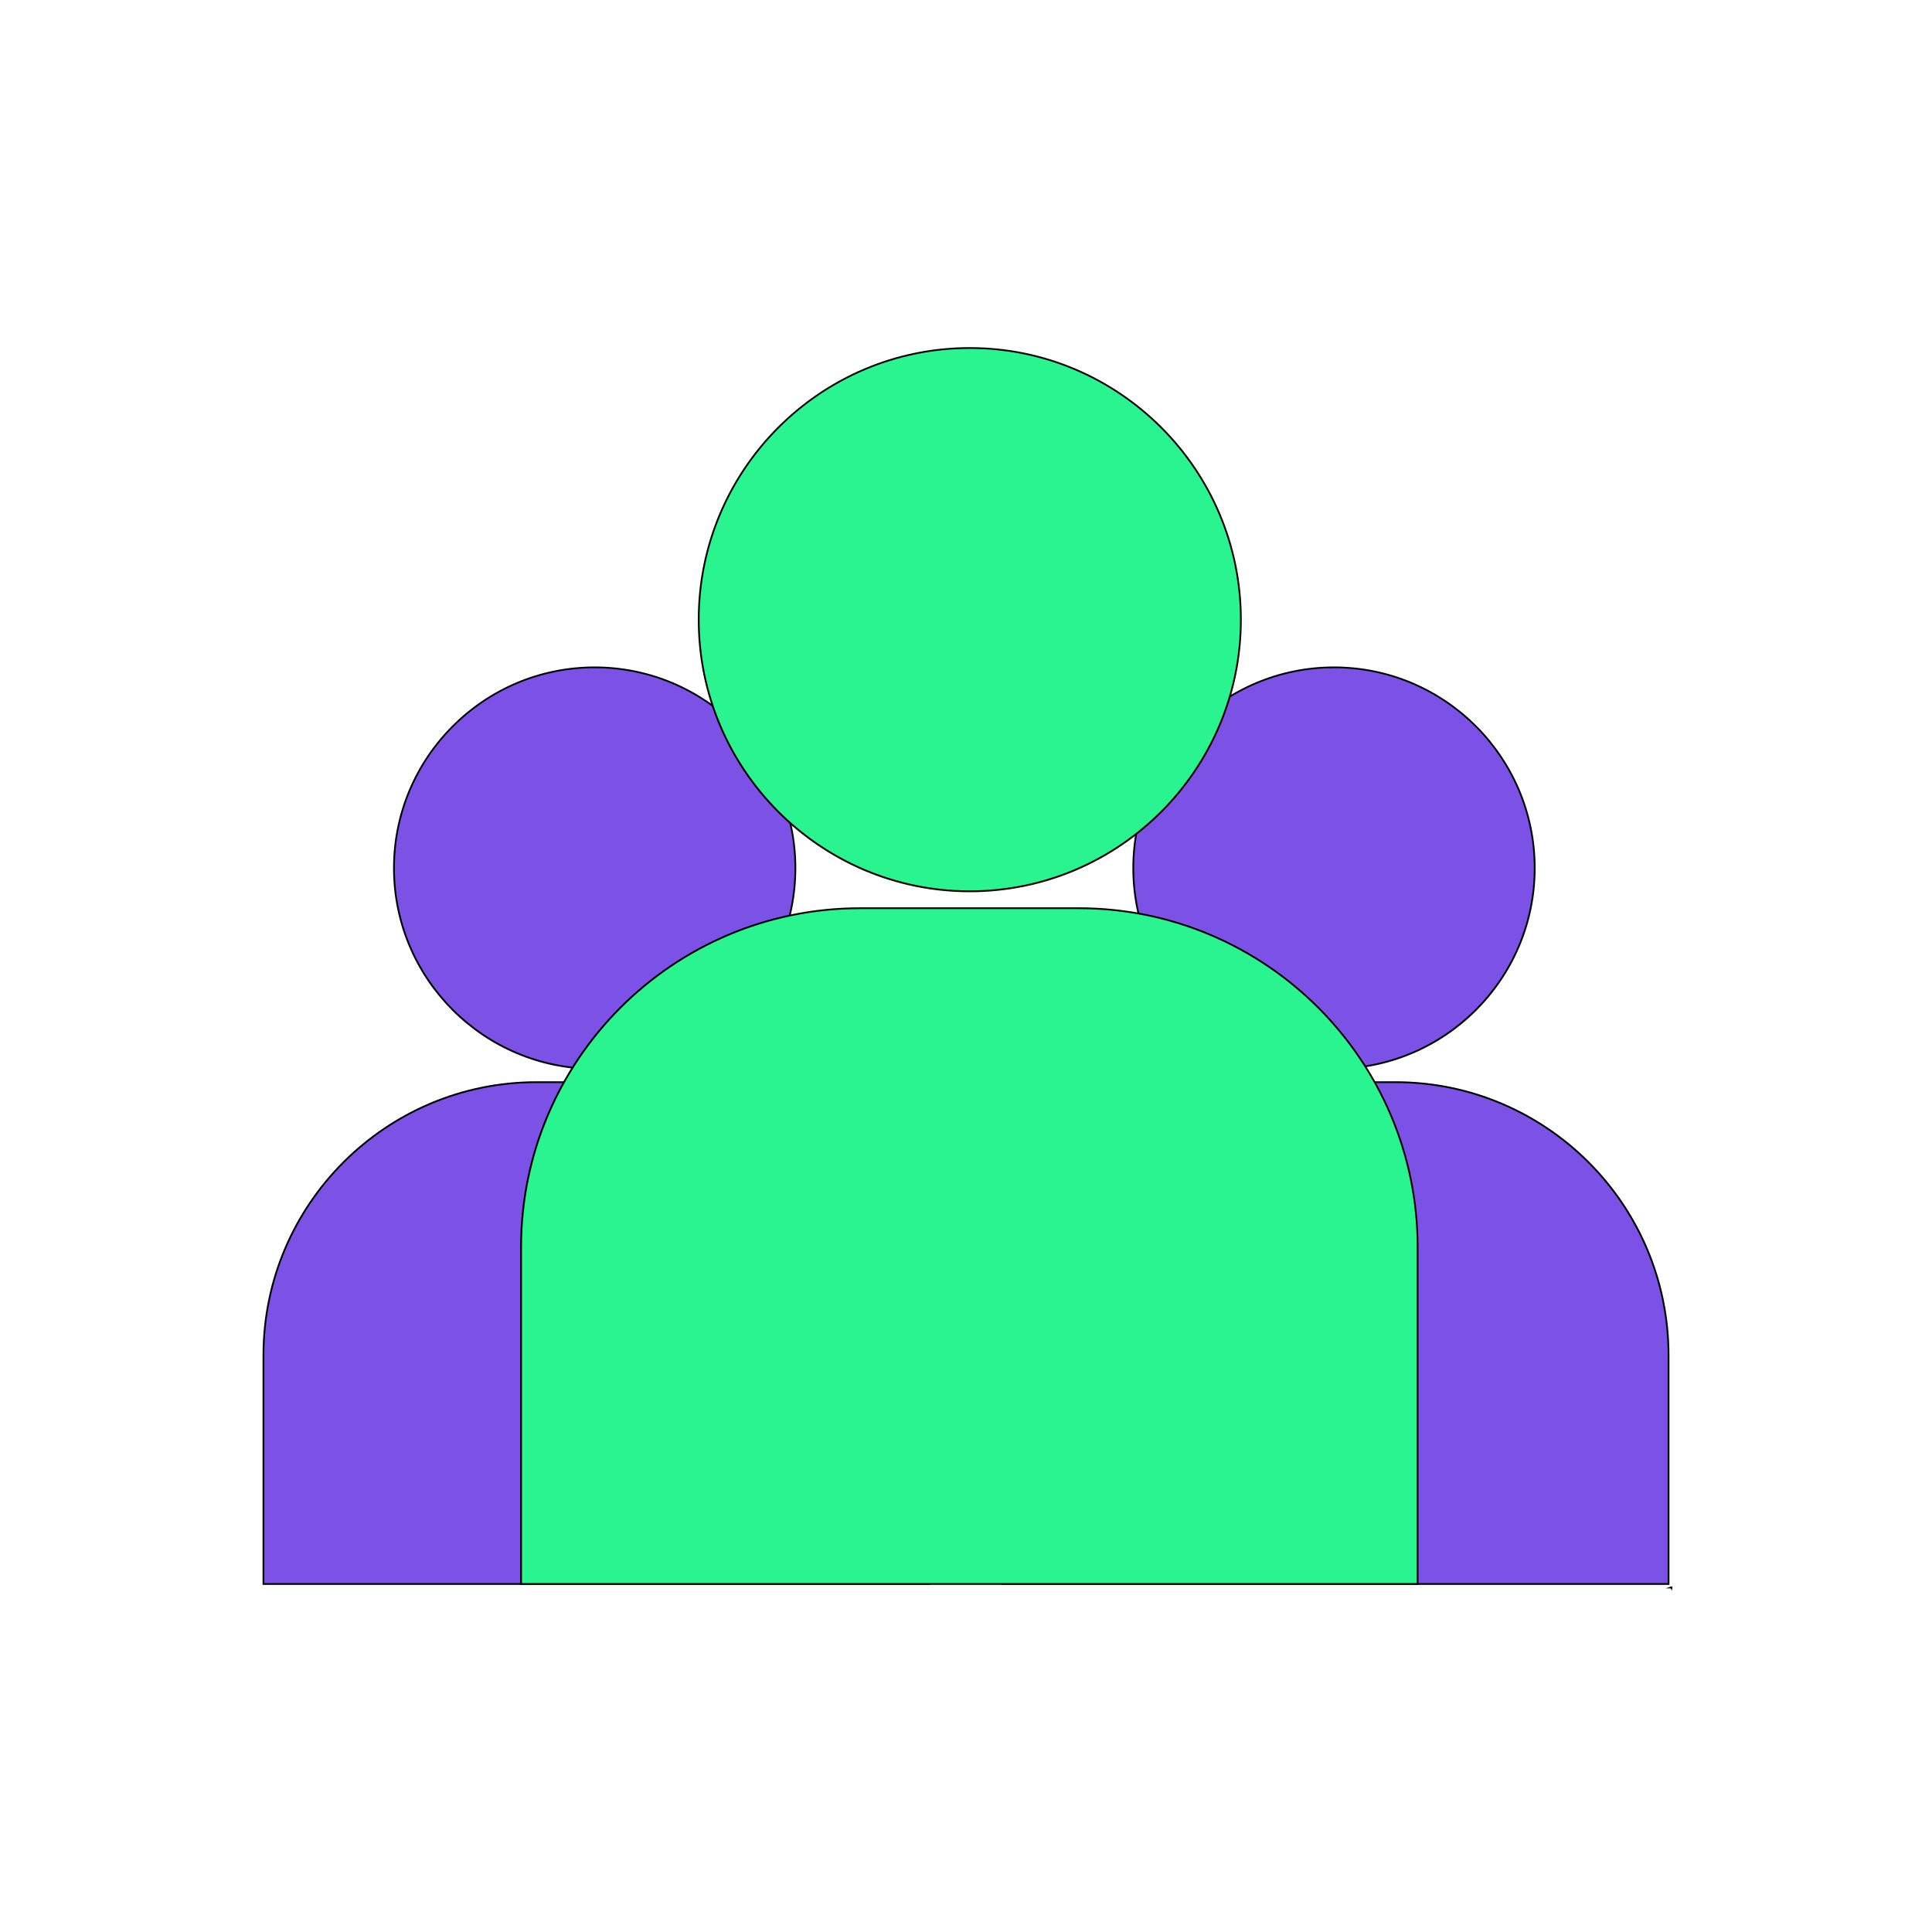 <svg xmlns="http://www.w3.org/2000/svg" id="Layer_1" data-name="Layer 1" viewBox="0 0 550 550"><defs><style>      .cls-1 {        fill: #000;      }      .cls-1, .cls-2, .cls-3 {        stroke-width: 0px;      }      .cls-2, .cls-4 {        fill: #29f48f;      }      .cls-3 {        fill: #7c52e6;      }      .cls-4 {        stroke: #000;        stroke-miterlimit: 8;        stroke-width: .5px;      }    </style></defs><polygon class="cls-4" points="475.83 451.92 475.82 452 475.78 451.92 475.83 451.92"></polygon><polygon class="cls-4" points="475.78 451.92 475.71 451.92 475.77 451.9 475.78 451.92"></polygon><g><g><g><circle class="cls-3" cx="169.29" cy="247.12" r="57.14"></circle><path class="cls-1" d="M169.29,304.52c-31.65,0-57.39-25.75-57.39-57.39s25.75-57.39,57.39-57.39,57.39,25.75,57.39,57.39-25.75,57.39-57.39,57.39ZM169.29,190.23c-31.37,0-56.89,25.52-56.89,56.89s25.52,56.89,56.89,56.89,56.89-25.52,56.89-56.89-25.52-56.89-56.89-56.89Z"></path></g><g><path class="cls-3" d="M152.73,308.07h34.06c42.9,0,77.73,34.83,77.73,77.73v65.12H75v-65.12c0-42.9,34.83-77.73,77.73-77.73Z"></path><path class="cls-1" d="M264.77,451.18H74.75v-65.38c0-43,34.98-77.98,77.98-77.98h34.06c43,0,77.98,34.98,77.98,77.98v65.38ZM75.25,450.68h189.02v-64.88c0-42.72-34.76-77.48-77.48-77.48h-34.06c-42.72,0-77.48,34.76-77.48,77.48v64.88Z"></path></g></g><g><g><circle class="cls-3" cx="379.76" cy="247.12" r="57.14"></circle><path class="cls-1" d="M379.76,304.52c-31.65,0-57.39-25.75-57.39-57.39s25.75-57.39,57.39-57.39,57.39,25.75,57.39,57.39-25.75,57.39-57.39,57.39ZM379.76,190.23c-31.37,0-56.89,25.52-56.89,56.89s25.52,56.89,56.89,56.89,56.89-25.52,56.89-56.89-25.52-56.89-56.89-56.89Z"></path></g><g><path class="cls-3" d="M363.21,308.07h34.06c42.9,0,77.73,34.83,77.73,77.73v65.12h-189.52v-65.12c0-42.9,34.83-77.73,77.73-77.73Z"></path><path class="cls-1" d="M475.25,451.18h-190.02v-65.38c0-43,34.98-77.98,77.98-77.98h34.06c43,0,77.98,34.98,77.98,77.98v65.38ZM285.73,450.68h189.02v-64.88c0-42.72-34.76-77.48-77.48-77.48h-34.06c-42.72,0-77.48,34.76-77.48,77.48v64.88Z"></path></g></g><g><ellipse class="cls-2" cx="276.08" cy="176.4" rx="77.17" ry="77.33"></ellipse><path class="cls-1" d="M276.08,253.99c-42.69,0-77.42-34.8-77.42-77.58s34.73-77.58,77.42-77.58,77.42,34.8,77.42,77.58-34.73,77.58-77.42,77.58ZM276.08,99.32c-42.41,0-76.92,34.58-76.92,77.08s34.51,77.08,76.92,77.08,76.92-34.58,76.92-77.08-34.51-77.08-76.92-77.08Z"></path></g><g><path class="cls-2" d="M244.84,258.55h62.23c53.26,0,96.5,43.24,96.5,96.5v95.88h-255.24v-95.88c0-53.26,43.24-96.5,96.5-96.5Z"></path><path class="cls-1" d="M403.82,451.18h-255.74v-96.13c0-53.35,43.4-96.75,96.75-96.75h62.23c53.35,0,96.75,43.4,96.75,96.75v96.13ZM148.58,450.68h254.74v-95.63c0-53.07-43.18-96.25-96.25-96.25h-62.23c-53.08,0-96.25,43.18-96.25,96.25v95.63Z"></path></g></g></svg>